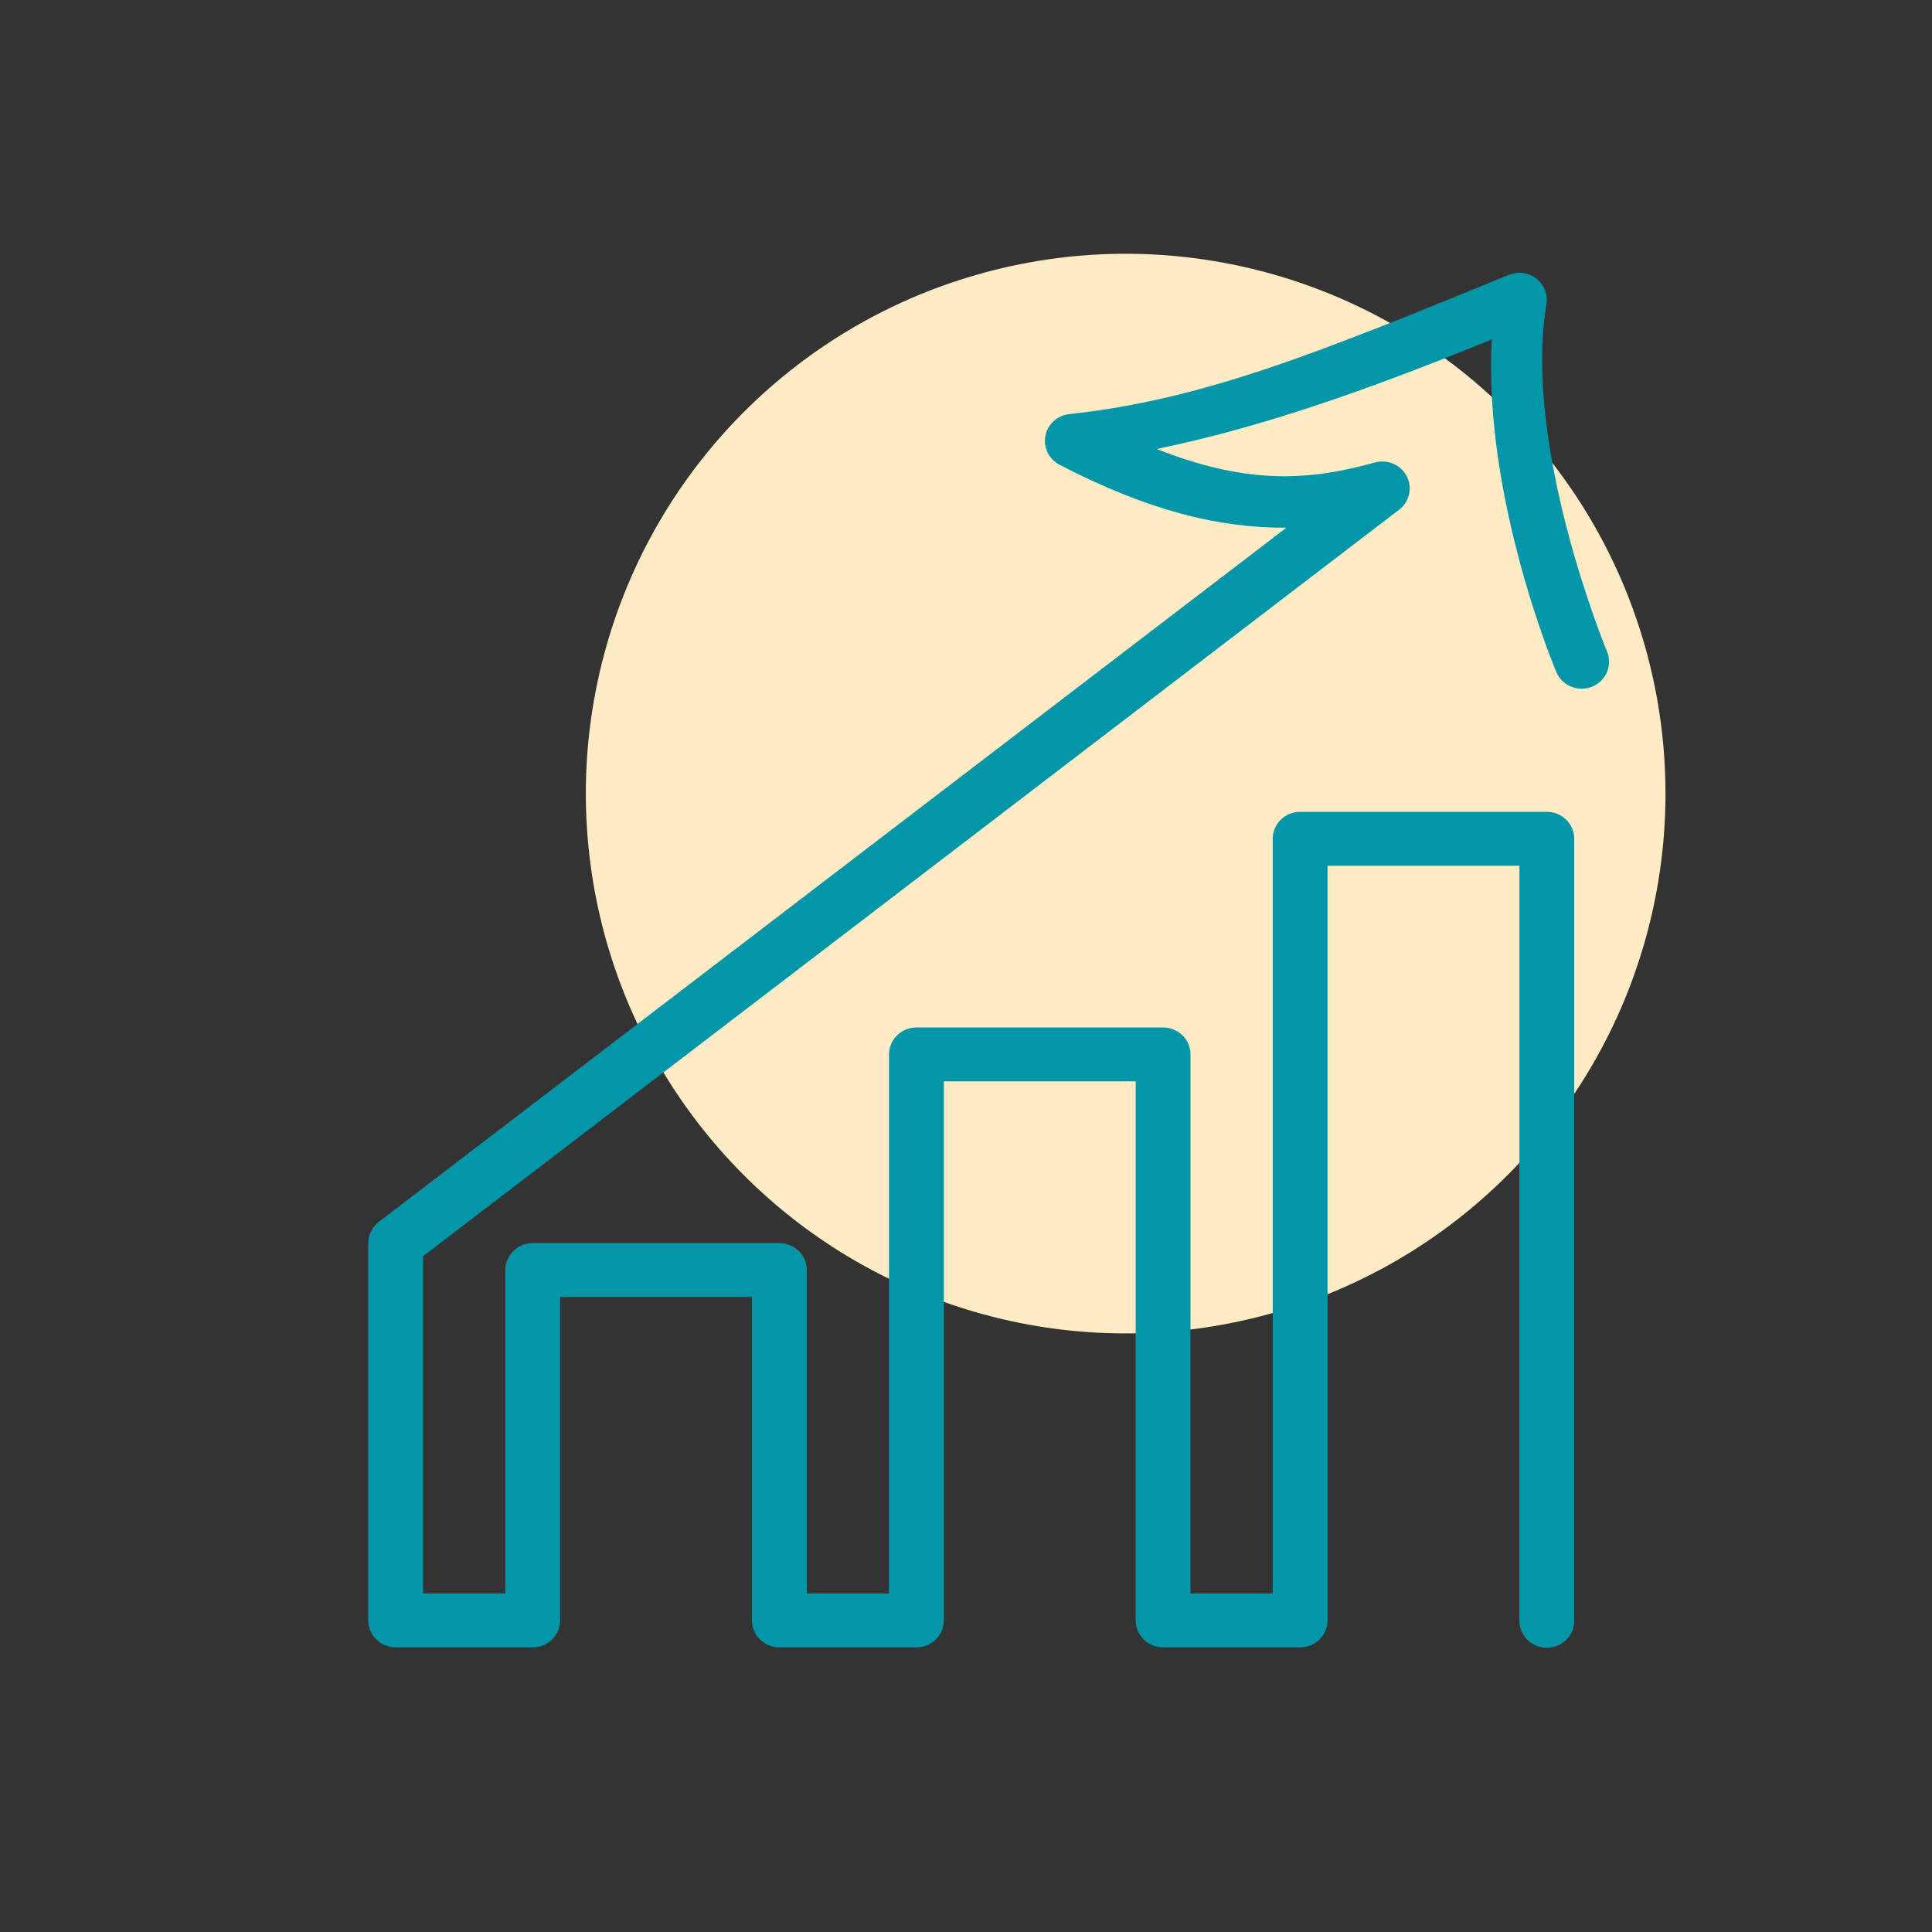 <svg width="64" height="64" viewBox="0 0 64 64" fill="none" xmlns="http://www.w3.org/2000/svg">
<rect x="0" y="0" width="64" height="64" fill="#333333" stroke="none"/>
<g clip-path="url(#clip0_2055_255)">
<g style="mix-blend-mode:multiply">
<circle cx="37.289" cy="26.289" r="17.882" transform="rotate(135 37.289 26.289)" fill="#FFEBC4"/>
</g>
<g style="mix-blend-mode:multiply">
<path d="M50.363 9.036C50.233 9.031 50.103 9.055 49.983 9.104C43.756 11.653 39.881 13.239 35.424 13.718C35.231 13.738 35.049 13.819 34.906 13.949C34.763 14.079 34.666 14.25 34.63 14.438C34.593 14.626 34.619 14.82 34.703 14.993C34.788 15.165 34.926 15.306 35.098 15.396C38.063 16.933 40.407 17.494 42.613 17.481L12.55 40.474C12.441 40.557 12.353 40.664 12.292 40.786C12.231 40.908 12.199 41.043 12.199 41.178V53.678C12.199 53.915 12.295 54.142 12.465 54.31C12.635 54.477 12.866 54.571 13.107 54.571H17.647C17.888 54.571 18.119 54.477 18.289 54.31C18.459 54.142 18.555 53.915 18.555 53.678V42.964H24.91V53.678C24.91 53.915 25.006 54.142 25.176 54.31C25.347 54.477 25.578 54.571 25.818 54.571H30.358C30.599 54.571 30.83 54.477 31 54.31C31.17 54.142 31.266 53.915 31.266 53.678V35.821H37.621V53.678C37.621 53.915 37.717 54.142 37.888 54.31C38.058 54.477 38.289 54.571 38.529 54.571H43.069C43.31 54.571 43.541 54.477 43.711 54.31C43.881 54.142 43.977 53.915 43.977 53.678V28.678H50.333V53.678C50.331 53.797 50.353 53.914 50.398 54.024C50.443 54.134 50.51 54.234 50.594 54.318C50.678 54.402 50.779 54.469 50.89 54.515C51.001 54.561 51.12 54.584 51.241 54.584C51.361 54.584 51.48 54.561 51.591 54.515C51.702 54.469 51.803 54.402 51.887 54.318C51.972 54.234 52.038 54.134 52.083 54.024C52.128 53.914 52.15 53.797 52.148 53.678V27.786C52.148 27.549 52.053 27.322 51.883 27.154C51.712 26.987 51.481 26.893 51.241 26.893H43.069C42.828 26.893 42.597 26.987 42.427 27.154C42.257 27.322 42.161 27.549 42.161 27.786V52.786H39.437V34.928C39.437 34.692 39.342 34.465 39.171 34.297C39.001 34.13 38.77 34.036 38.529 34.036H30.358C30.117 34.036 29.886 34.13 29.716 34.297C29.546 34.465 29.45 34.692 29.45 34.928V52.786H26.726V42.071C26.726 41.835 26.631 41.608 26.46 41.44C26.29 41.273 26.059 41.178 25.818 41.178H17.647C17.406 41.178 17.175 41.273 17.005 41.44C16.835 41.608 16.739 41.835 16.739 42.071V52.786H14.015V41.614L46.35 16.883C46.516 16.756 46.631 16.575 46.677 16.373C46.722 16.171 46.695 15.96 46.6 15.775C46.505 15.591 46.347 15.445 46.154 15.362C45.962 15.279 45.745 15.264 45.543 15.32C43.175 15.986 41.169 15.993 38.313 14.874C41.67 14.181 45.112 13.002 49.416 11.245C49.127 16.543 51.558 22.27 51.558 22.27C51.652 22.488 51.83 22.66 52.054 22.749C52.277 22.838 52.527 22.836 52.749 22.743C52.971 22.651 53.146 22.476 53.236 22.256C53.327 22.036 53.324 21.79 53.23 21.572C53.23 21.572 50.434 14.835 51.228 10.073C51.249 9.948 51.243 9.82 51.209 9.697C51.176 9.574 51.116 9.46 51.034 9.362C50.952 9.264 50.85 9.184 50.734 9.127C50.619 9.071 50.492 9.04 50.363 9.036Z" fill="#0396A8"/>
</g>
</g>
<defs>
<clipPath id="clip0_2055_255">
<rect width="64" height="64" fill="white"/>
</clipPath>
</defs>
</svg>
